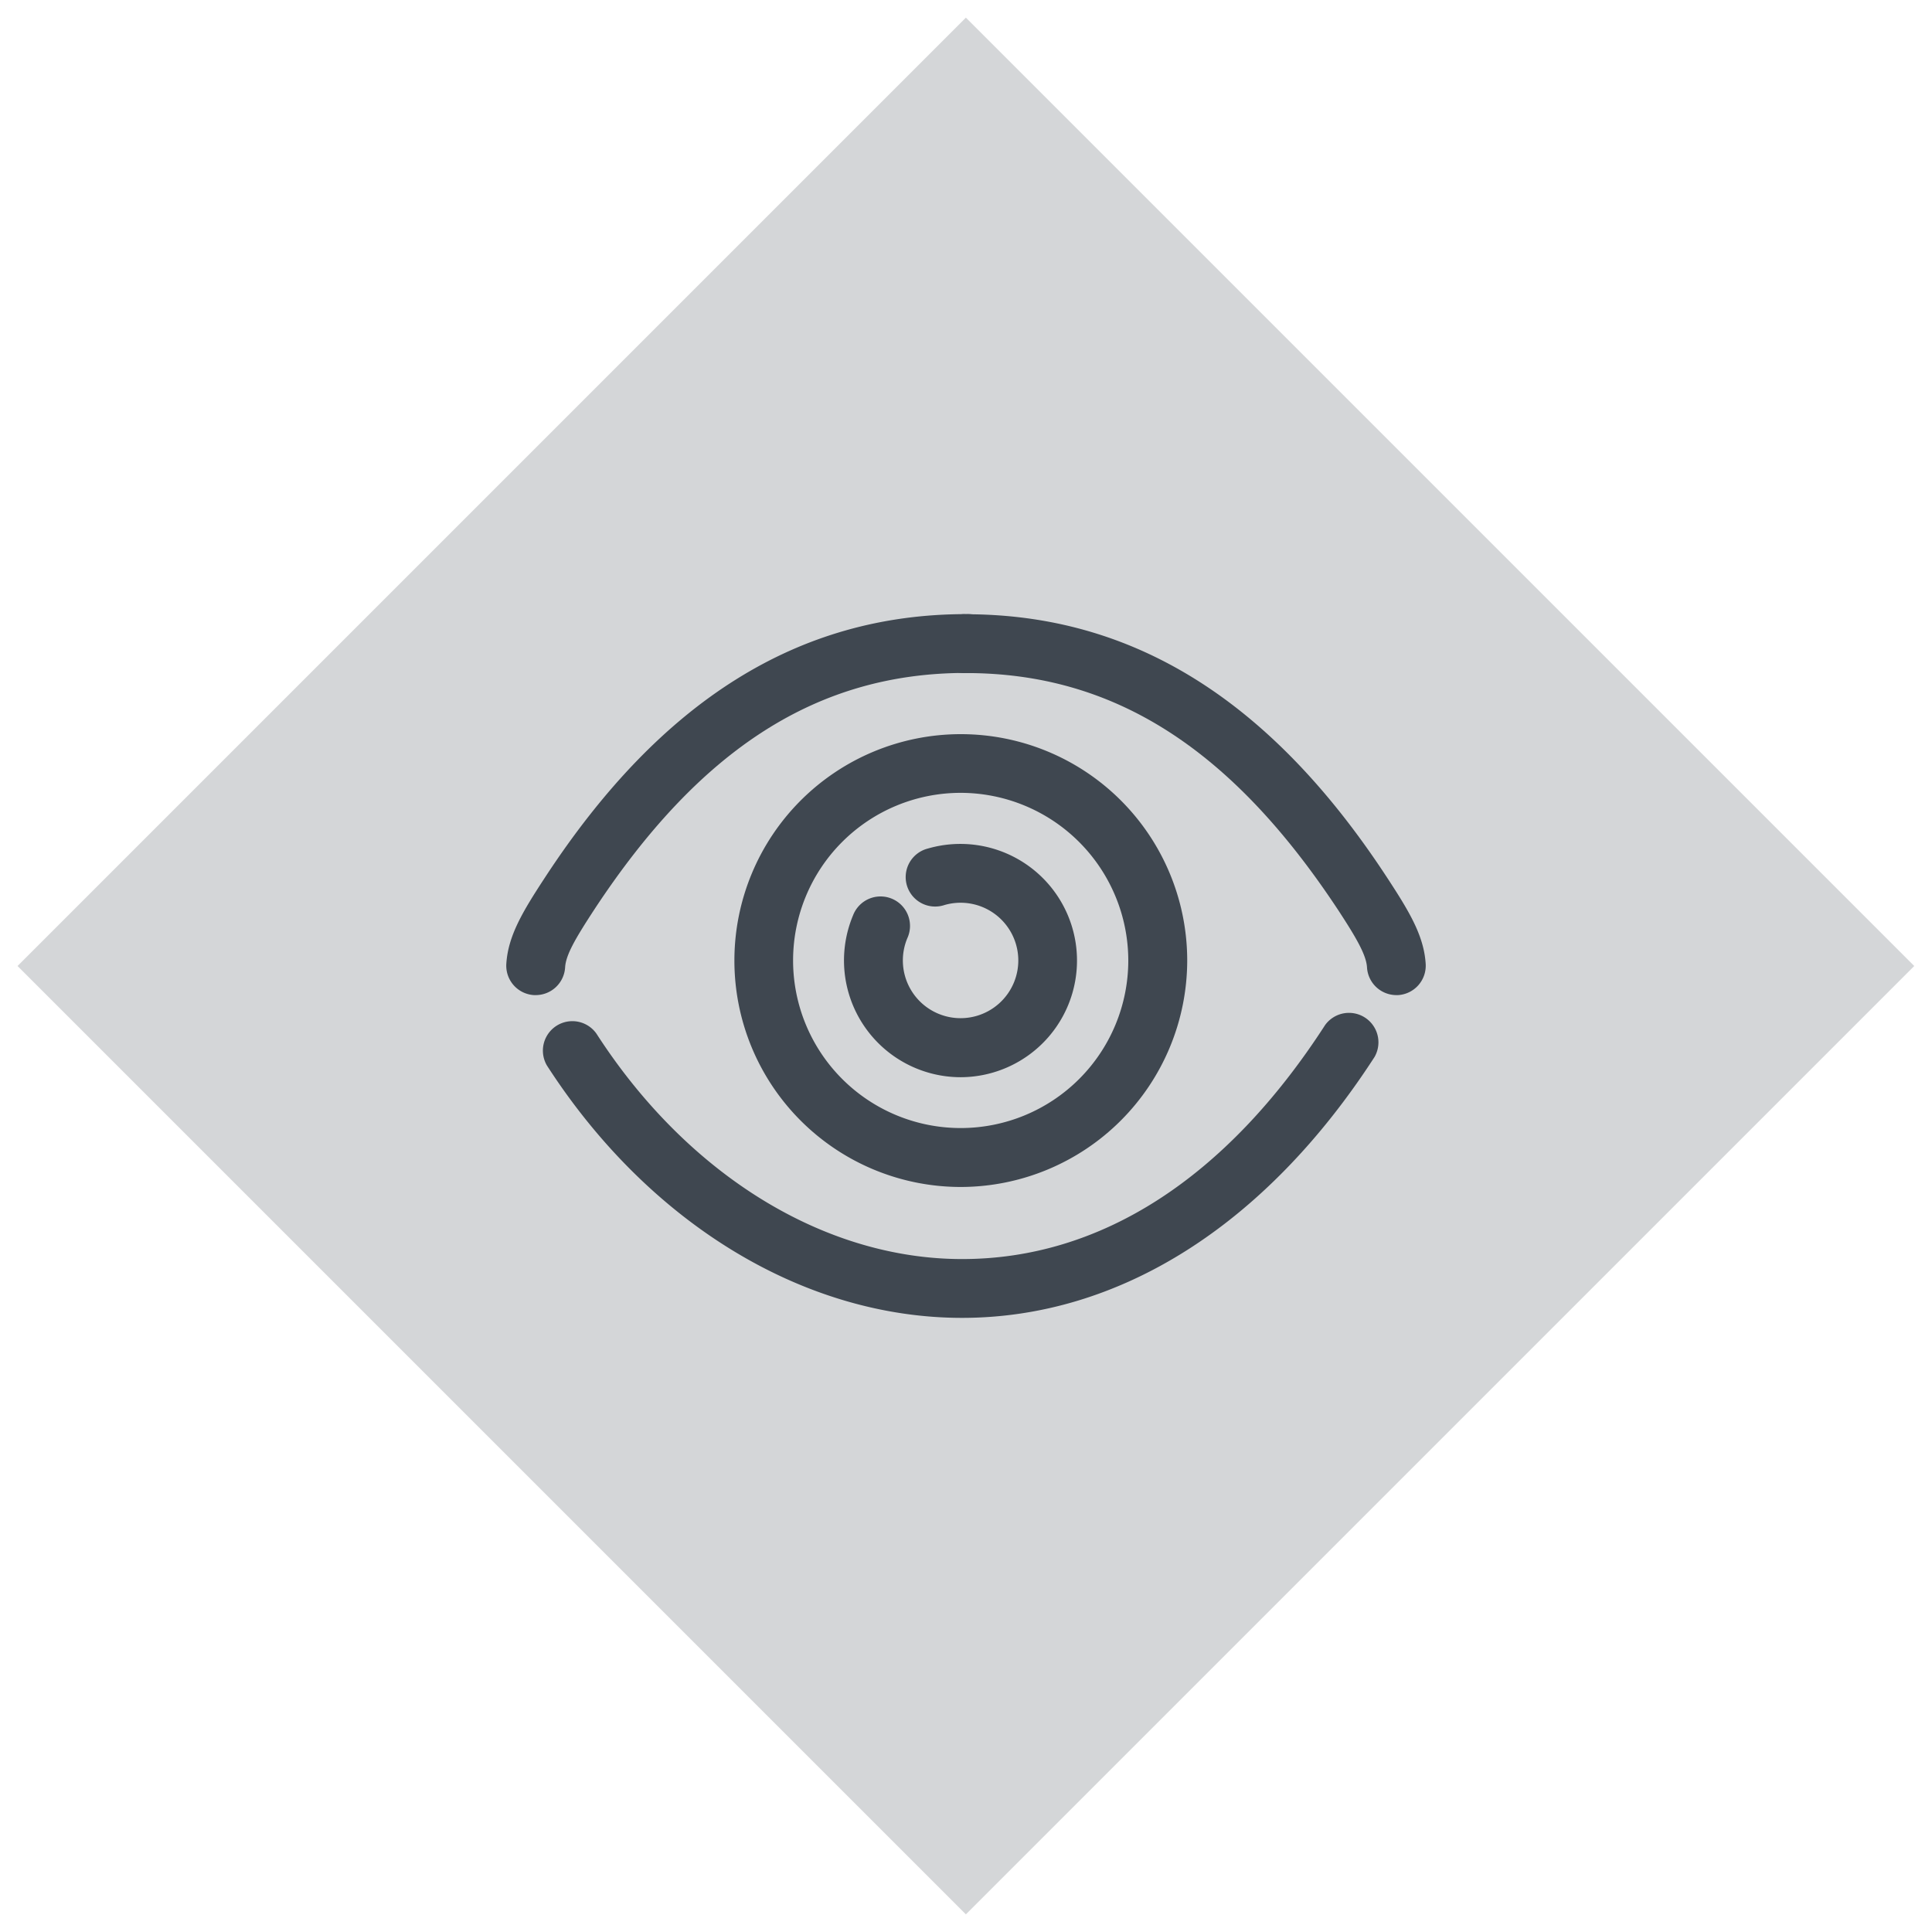 <svg xmlns="http://www.w3.org/2000/svg" viewBox="0 0 160 160"><defs><style>.a{fill:#d4d6d8;}.b{fill:#3f4750;}</style></defs><title>Vision_carousel</title><rect class="a" x="24.46" y="24.46" width="111.07" height="111.07" transform="translate(-33.14 80) rotate(-45)"/><path class="b" d="M115.64,82.41a2.44,2.44,0,0,1-2.43-2.29c-.06-1-.82-2.36-2.4-4.77C102,62,92.26,55.74,80,55.74a2.44,2.44,0,1,1,0-4.87c13.86,0,25.28,7.14,34.88,21.82,1.84,2.81,3.05,4.82,3.19,7.15a2.44,2.44,0,0,1-2.29,2.57Z"/><path class="b" d="M44.36,82.41h-.14a2.44,2.44,0,0,1-2.29-2.57c.14-2.33,1.35-4.34,3.19-7.15C54.72,58,66.13,50.86,80,50.86a2.44,2.44,0,1,1,0,4.87c-12.26,0-22,6.23-30.8,19.62-1.58,2.42-2.34,3.74-2.4,4.77A2.44,2.44,0,0,1,44.36,82.41Z"/><path class="b" d="M79.67,109.14h0c-13.08,0-25.93-7.81-34.37-20.89a2.44,2.44,0,0,1,4.1-2.64c7.54,11.69,18.86,18.66,30.28,18.66h0c11.48,0,21.87-6.7,30.06-19.38a2.44,2.44,0,0,1,4.09,2.65C104.82,101.46,92.7,109.14,79.67,109.14Z"/><path class="b" d="M79.56,98.3A18.75,18.75,0,1,1,98.32,79.55,18.78,18.78,0,0,1,79.56,98.3Zm0-32.64A13.88,13.88,0,1,0,93.44,79.55,13.9,13.9,0,0,0,79.56,65.66Z"/><path class="b" d="M79.56,89.21a9.67,9.67,0,0,1-8.92-13.39,2.44,2.44,0,1,1,4.5,1.88,4.78,4.78,0,1,0,3.08-2.75,2.44,2.44,0,1,1-1.37-4.68,9.66,9.66,0,1,1,2.71,18.94Z"/></svg>